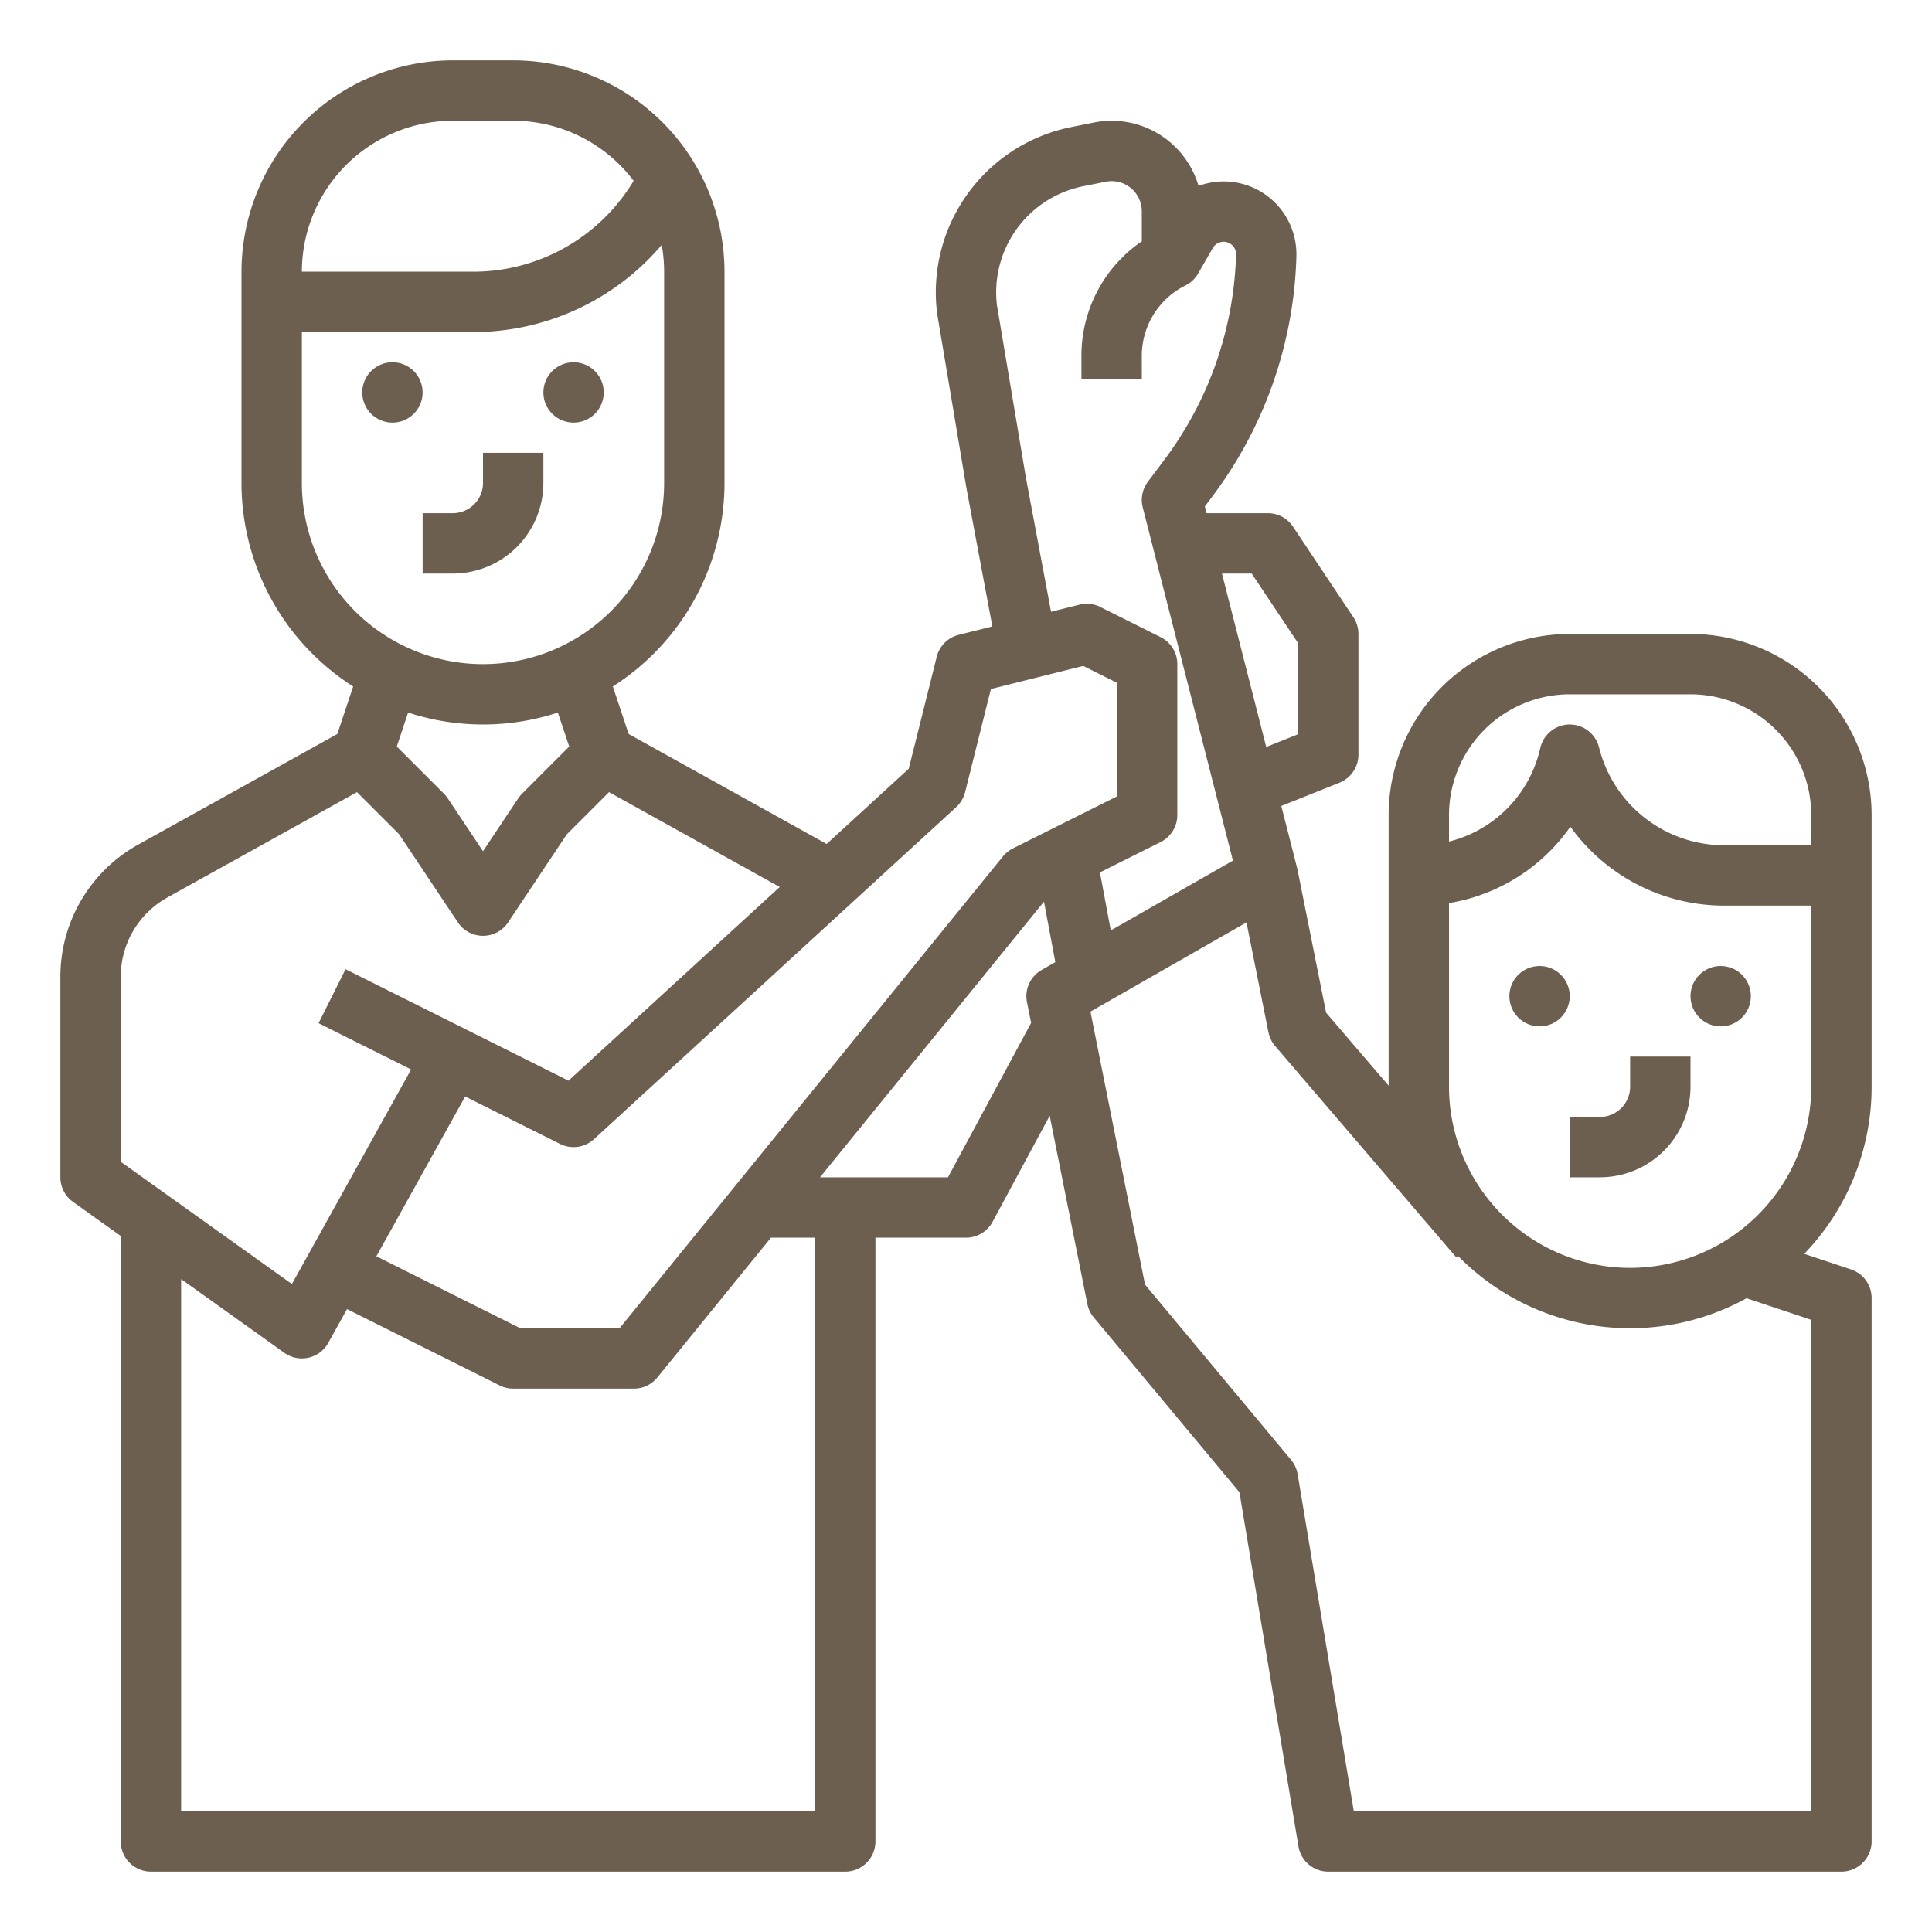 <svg xmlns="http://www.w3.org/2000/svg" width="512" height="512">
  <path fill="#6d5f4f" d="M112 152h8a24.027 24.027 0 0024-24v-8h-16v8a8.01 8.01 0 01-8 8h-8z"/>
  <circle fill="#6d5f4f" cx="104" cy="104" r="8"/>
  <circle fill="#6d5f4f" cx="152" cy="104" r="8"/>
  <path fill="#6d5f4f" d="M432 288a8.01 8.01 0 01-8 8h-8v16h8a24.027 24.027 0 0024-24v-8h-16z"/>
  <path fill="#6d5f4f" d="M448 168h-32a48.054 48.054 0 00-48 48v71.707l-16.565-19.326-7.59-37.95c-.028-.139-.073-.271-.107-.407l.013-.003-4.194-16.428 15.414-6.165A8 8 0 00360 200v-32a7.998 7.998 0 00-1.344-4.438l-16-24A8 8 0 00336 136h-16.256l-.454-1.777 2.014-2.687a110.967 110.967 0 0022.258-63.605 19.346 19.346 0 00-10.67-17.83l-.083-.041a19.252 19.252 0 00-15.18-.787 24.007 24.007 0 00-27.745-16.801l-5.962 1.192a44.685 44.685 0 00-35.577 49.36c.014.112.03.222.049.332l7.716 45.968.027.15 6.85 36.533-8.927 2.232a7.999 7.999 0 00-5.821 5.82l-7.417 29.669-21.75 19.938-52.467-29.148-4.198-12.596A63.991 63.991 0 00192 128V72a56.063 56.063 0 00-56-56h-16a56.063 56.063 0 00-56 56v56a63.991 63.991 0 0029.593 53.922l-4.198 12.596-52.821 29.344A40.025 40.025 0 0016 258.83V312a8 8 0 003.35 6.51L32 327.545V488a8 8 0 008 8h184a8 8 0 008-8V328h24a8.001 8.001 0 007.044-4.207l15.134-28.107 9.977 49.883a8.004 8.004 0 001.699 3.552l38.611 46.334 15.644 93.86A8 8 0 00352 496h136a8 8 0 008-8V344a8 8 0 00-5.47-7.59l-12.388-4.129A63.761 63.761 0 00496 288v-72a48.054 48.054 0 00-48-48zm-64 48a32.036 32.036 0 0132-32h32a32.036 32.036 0 0132 32v8h-23.015a34.197 34.197 0 01-33.224-25.94 8 8 0 00-15.522 0l-.239.955a32.934 32.934 0 01-24 24.007zm-52.281-64L344 170.422v24.162l-8.436 3.374L323.83 152zm-59.842-25.4l-7.675-45.716a28.685 28.685 0 0122.858-31.53l5.962-1.193a8 8 0 019.568 7.845v7.934a36.71 36.71 0 00-16 30.437v6.111h16v-6.111a20.831 20.831 0 0111.579-18.733 8.004 8.004 0 003.359-3.171l3.875-6.748a3.306 3.306 0 014.338-1.31l.046.022a3.296 3.296 0 011.782 3.019 95.049 95.049 0 01-19.065 54.48l-4.314 5.753a8 8 0 00-1.351 6.779l23.902 93.608-32.37 18.497-2.882-15.373 16.089-8.045A8 8 0 00312 216v-40a8 8 0 00-4.422-7.155l-16-8a7.982 7.982 0 00-5.518-.606l-7.523 1.88zm-18.471 87.297a7.998 7.998 0 002.355-3.957l6.836-27.343 24.472-6.118 8.931 4.465v30.112l-27.578 13.789a8.002 8.002 0 00-2.631 2.11L164.192 352H137.89l-38.143-19.071 23.527-42.348 25.15 12.574a7.996 7.996 0 008.983-1.257zM120 32h16a39.959 39.959 0 0131.915 15.92A49.58 49.58 0 01125.223 72H80a40.046 40.046 0 0140-40zm-40 96V88h45.223a65.484 65.484 0 0050.135-23.092A40.037 40.037 0 01176 72v56a48 48 0 01-96 0zm48 64a63.722 63.722 0 0019.845-3.165l3.002 9.004-12.504 12.504a8.006 8.006 0 00-1 1.22L128 225.577l-9.344-14.015a8.006 8.006 0 00-1-1.22l-12.503-12.504 3.002-9.004A63.722 63.722 0 00128 192zm-96 66.83a24.015 24.015 0 0112.345-20.981l50.265-27.925 11.173 11.173 15.56 23.34a8 8 0 0013.313 0l15.56-23.34 11.174-11.173 45.249 25.138-55.986 51.32-27.075-13.537-32-16-7.156 14.31 24.527 12.264-31.59 56.863L32 307.882zM216 480H48V338.974l27.35 19.536a8 8 0 0011.643-2.625l4.976-8.957 40.453 20.227A7.996 7.996 0 00136 368h32a8.001 8.001 0 006.209-2.955L204.308 328H216zm35.222-168h-33.914l59.355-73.053 3.005 16.028-3.637 2.079a8.001 8.001 0 00-3.876 8.515l1.102 5.508zM480 480H358.777l-14.886-89.315a7.996 7.996 0 00-1.745-3.806l-38.7-46.44-14.47-72.354 41.356-23.632 5.823 29.116a7.998 7.998 0 001.77 3.637l48 56 .449-.384a63.856 63.856 0 0076.478 11.229L480 349.766zm-48-144a48.054 48.054 0 01-48-48v-48.672a48.901 48.901 0 0032.166-20.245A50.175 50.175 0 00456.985 240H480v48a48.054 48.054 0 01-48 48z"/>
  <circle fill="#6d5f4f" cx="408" cy="264" r="8"/>
  <circle fill="#6d5f4f" cx="456" cy="264" r="8"/>
</svg>
